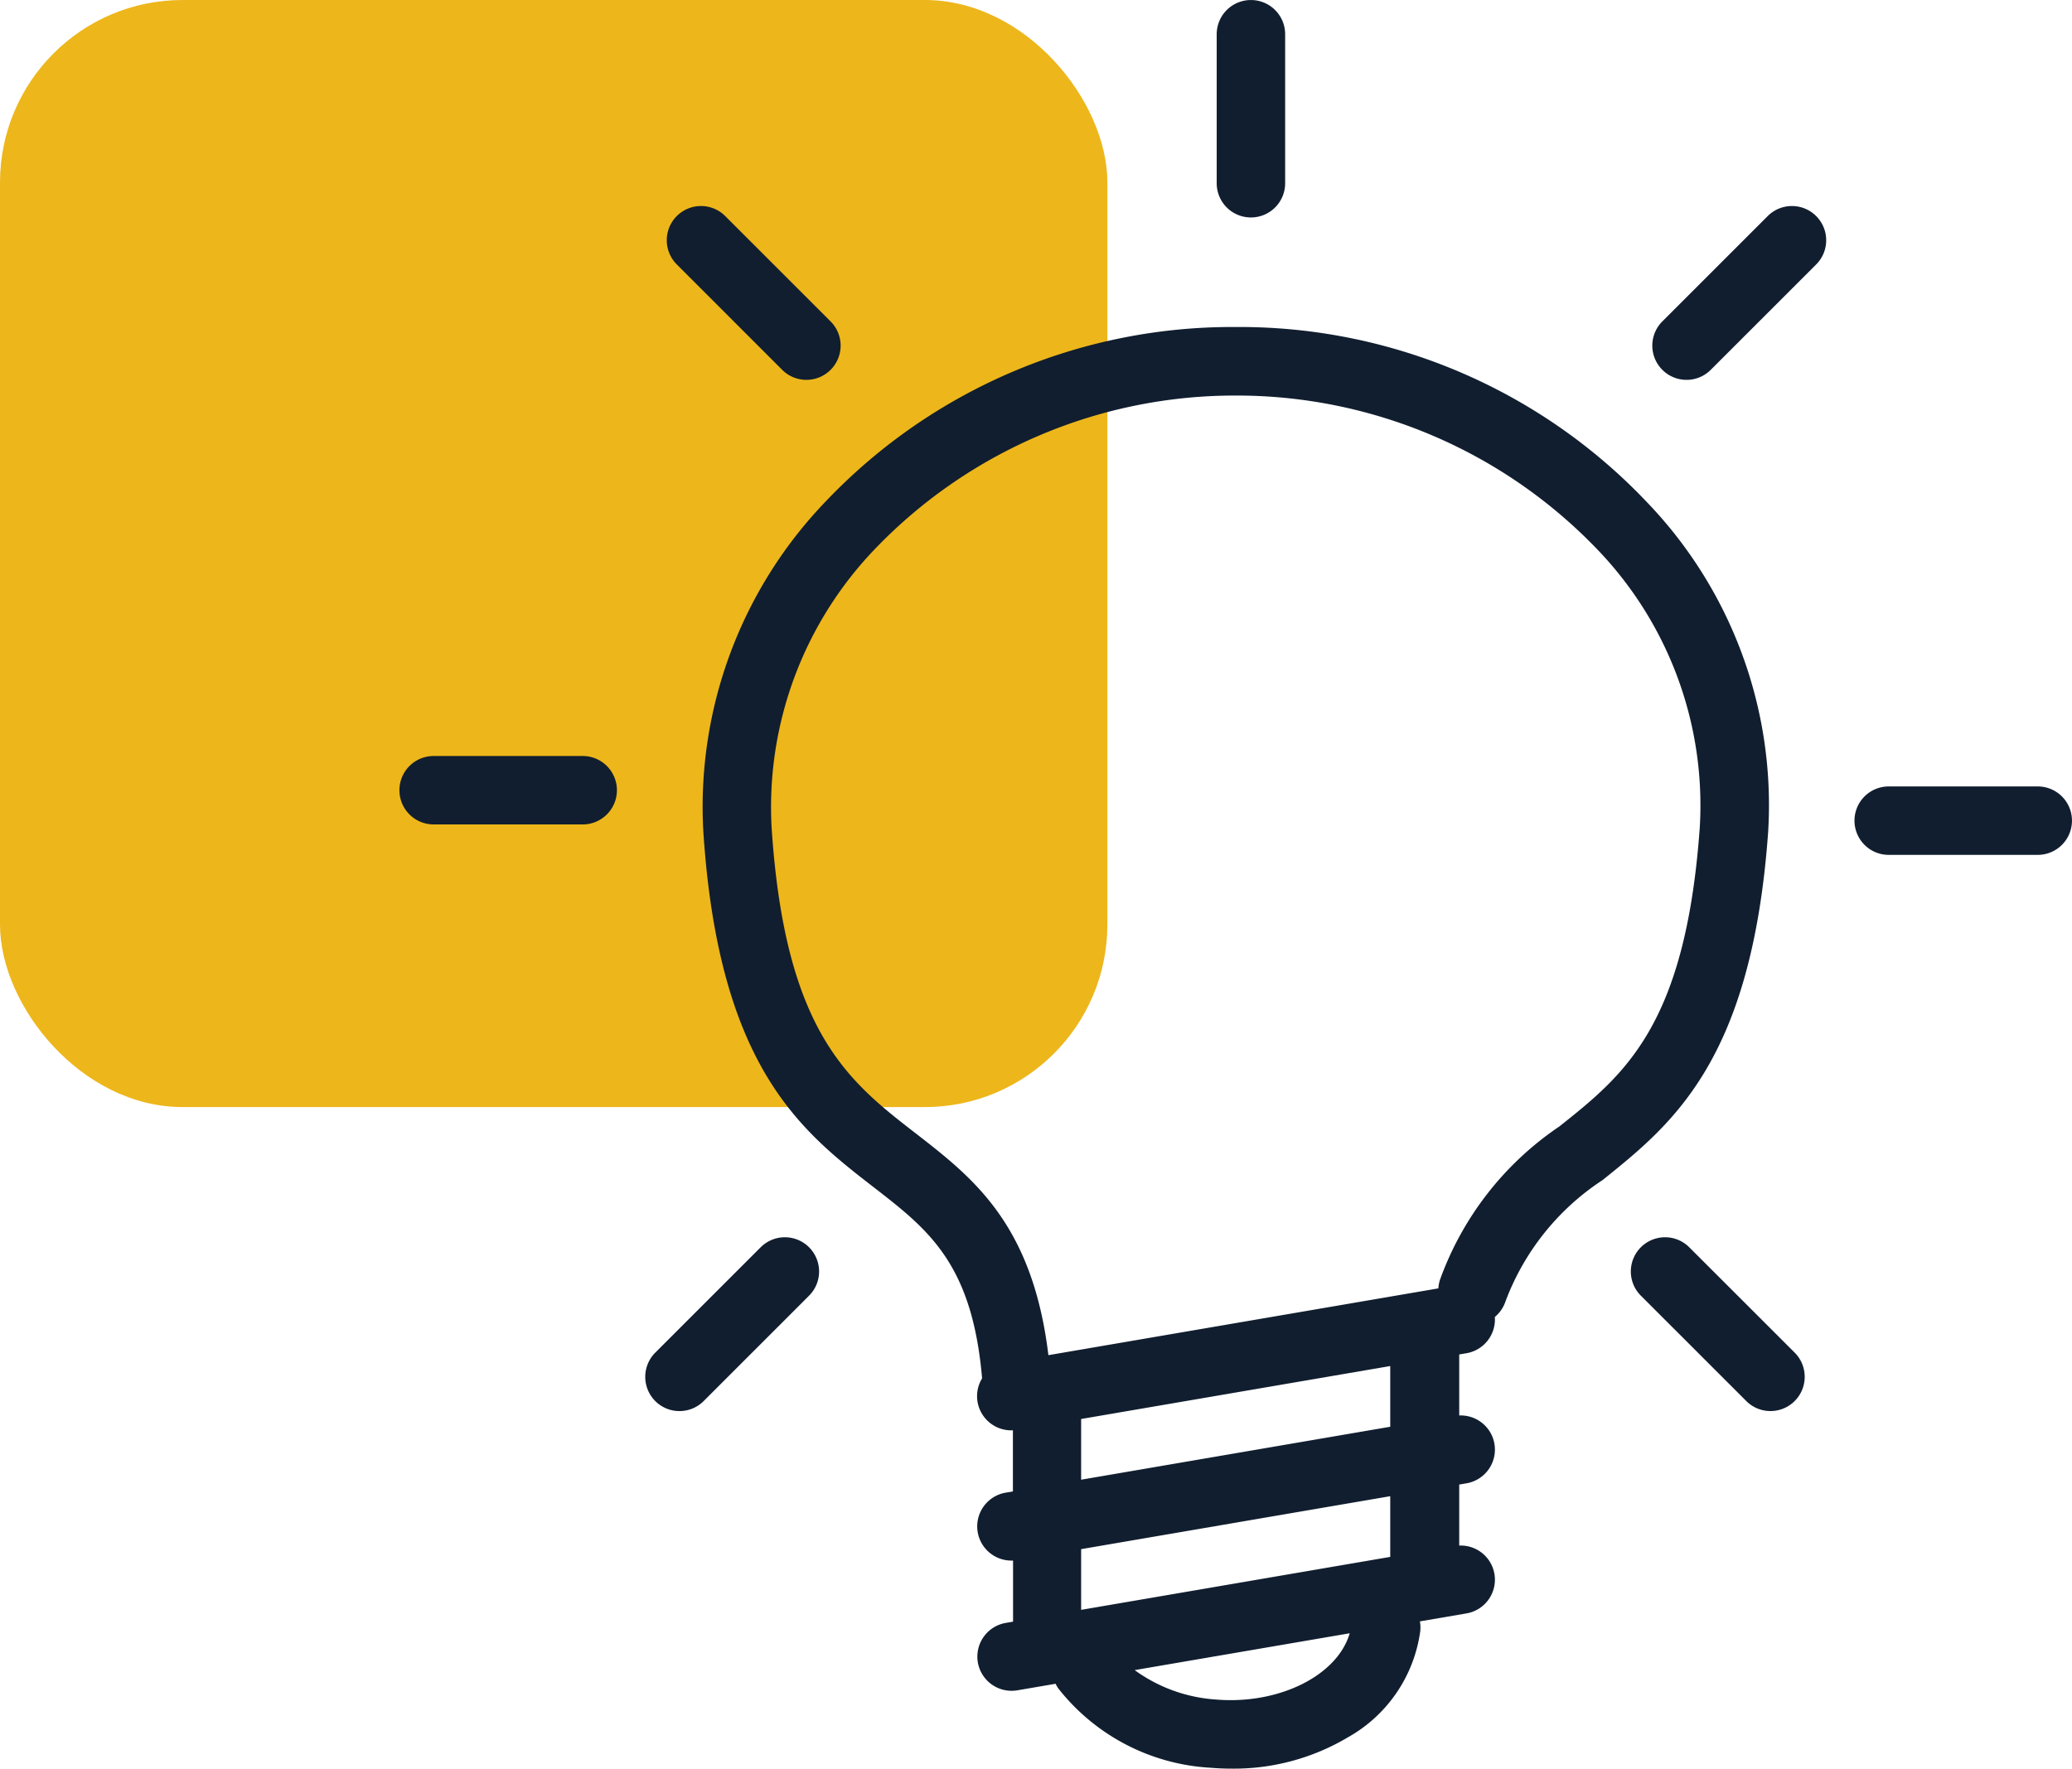 <svg xmlns="http://www.w3.org/2000/svg" width="73.5" height="62.756" viewBox="0 0 73.5 62.756">
  <g id="Evolving_Skillset_Icon" data-name="Evolving Skillset Icon" transform="translate(-1032 -1718)">
    <g id="Group_185" data-name="Group 185" transform="translate(741 41)">
      <g id="Group_139" data-name="Group 139" transform="translate(291 1677)">
        <rect id="Rectangle_107" data-name="Rectangle 107" width="39.282" height="39.282" rx="6.476" fill="#edb61b"/>
      </g>
    </g>
    <g id="Group_220" data-name="Group 220" transform="translate(-1664.388 2373.929)">
      <path id="Path_2600" data-name="Path 2600" d="M2878.882-648.213a1.214,1.214,0,0,0,1.214-1.214v-5.287a1.214,1.214,0,0,0-1.214-1.214,1.214,1.214,0,0,0-1.214,1.214v5.287A1.214,1.214,0,0,0,2878.882-648.213Z" transform="translate(-138.12)" fill="#111e2f"/>
      <path id="Path_2601" data-name="Path 2601" d="M2970.839-613.433l-3.739,3.739a1.214,1.214,0,0,0,0,1.717,1.209,1.209,0,0,0,.859.356,1.21,1.21,0,0,0,.859-.356l3.739-3.738a1.214,1.214,0,0,0,0-1.717A1.214,1.214,0,0,0,2970.839-613.433Z" transform="translate(-211.744 -34.83)" fill="#111e2f"/>
      <path id="Path_2602" data-name="Path 2602" d="M3014.582-495.077h-5.287a1.214,1.214,0,0,0-1.214,1.214,1.214,1.214,0,0,0,1.214,1.214h5.287a1.214,1.214,0,0,0,1.214-1.214A1.214,1.214,0,0,0,3014.582-495.077Z" transform="translate(-245.909 -132.947)" fill="#111e2f"/>
      <path id="Path_2603" data-name="Path 2603" d="M2964.417-402.512a1.214,1.214,0,0,0-1.717,0,1.214,1.214,0,0,0,0,1.717l3.739,3.738a1.21,1.21,0,0,0,.859.356,1.21,1.21,0,0,0,.859-.356,1.215,1.215,0,0,0,0-1.717Z" transform="translate(-208.106 -209.16)" fill="#111e2f"/>
      <path id="Path_2604" data-name="Path 2604" d="M2769.313-607.979a1.21,1.21,0,0,0,.859.356,1.211,1.211,0,0,0,.859-.356,1.214,1.214,0,0,0,0-1.717l-3.739-3.739a1.214,1.214,0,0,0-1.717,0,1.214,1.214,0,0,0,0,1.717Z" transform="translate(-45.179 -34.828)" fill="#111e2f"/>
      <path id="Path_2605" data-name="Path 2605" d="M2717.058-501.3h-5.287a1.214,1.214,0,0,0-1.214,1.214,1.214,1.214,0,0,0,1.214,1.214h5.287a1.214,1.214,0,0,0,1.214-1.214A1.214,1.214,0,0,0,2717.058-501.3Z" transform="translate(0 -127.804)" fill="#111e2f"/>
      <path id="Path_2606" data-name="Path 2606" d="M2764.913-402.511l-3.739,3.739a1.215,1.215,0,0,0,0,1.717,1.211,1.211,0,0,0,.859.356,1.211,1.211,0,0,0,.859-.356l3.738-3.739a1.214,1.214,0,0,0,0-1.717A1.214,1.214,0,0,0,2764.913-402.511Z" transform="translate(-41.542 -209.161)" fill="#111e2f"/>
      <path id="Path_2607" data-name="Path 2607" d="M2810.3-571.11a15.506,15.506,0,0,0-4.314-11.723,19.913,19.913,0,0,0-14.571-6.2,19.888,19.888,0,0,0-14.51,6.152,15.632,15.632,0,0,0-4.376,11.761c.548,8.353,3.467,10.615,6.042,12.61,1.945,1.508,3.494,2.708,3.846,6.782a1.207,1.207,0,0,0-.161.836,1.214,1.214,0,0,0,1.2,1.009c.018,0,.036,0,.054,0v2.167l-.257.044a1.214,1.214,0,0,0-.992,1.4,1.214,1.214,0,0,0,1.2,1.01c.018,0,.036,0,.054,0v2.167l-.257.044a1.214,1.214,0,0,0-.992,1.4,1.214,1.214,0,0,0,1.2,1.009,1.227,1.227,0,0,0,.207-.018l1.351-.231a1.2,1.2,0,0,0,.1.17,7.387,7.387,0,0,0,5.389,2.809q.378.032.753.032a7.91,7.91,0,0,0,4.127-1.111,5.111,5.111,0,0,0,2.566-3.764,1.214,1.214,0,0,0-.012-.35l1.653-.283a1.214,1.214,0,0,0,.991-1.4,1.213,1.213,0,0,0-1.249-1.007v-2.165l.258-.044a1.214,1.214,0,0,0,.991-1.4,1.213,1.213,0,0,0-1.249-1.007v-2.165l.258-.044a1.214,1.214,0,0,0,1.005-1.287,1.206,1.206,0,0,0,.372-.534,8.852,8.852,0,0,1,3.448-4.321C2806.9-560.751,2809.72-563,2810.3-571.11Zm-19.6,30.777a5.515,5.515,0,0,1-2.871-1.043l7.628-1.307C2795.027-541.194,2792.959-540.14,2790.7-540.333Zm6.195-5.06-10.965,1.879v-2.154l10.965-1.879Zm0-4.618-10.965,1.879v-2.154l10.965-1.879Zm6-10.656a11.1,11.1,0,0,0-4.229,5.423,1.212,1.212,0,0,0-.064.323l-13.833,2.37c-.564-4.657-2.671-6.292-4.713-7.875-2.381-1.845-4.63-3.588-5.106-10.85a13.227,13.227,0,0,1,3.725-9.942,17.689,17.689,0,0,1,12.737-5.383,17.718,17.718,0,0,1,12.794,5.424,13.1,13.1,0,0,1,3.669,9.9C2807.373-564.235,2805.2-562.5,2802.895-560.667Z" transform="translate(-51.191 -55.293)" fill="#111e2f"/>
    </g>
  </g>
</svg>
